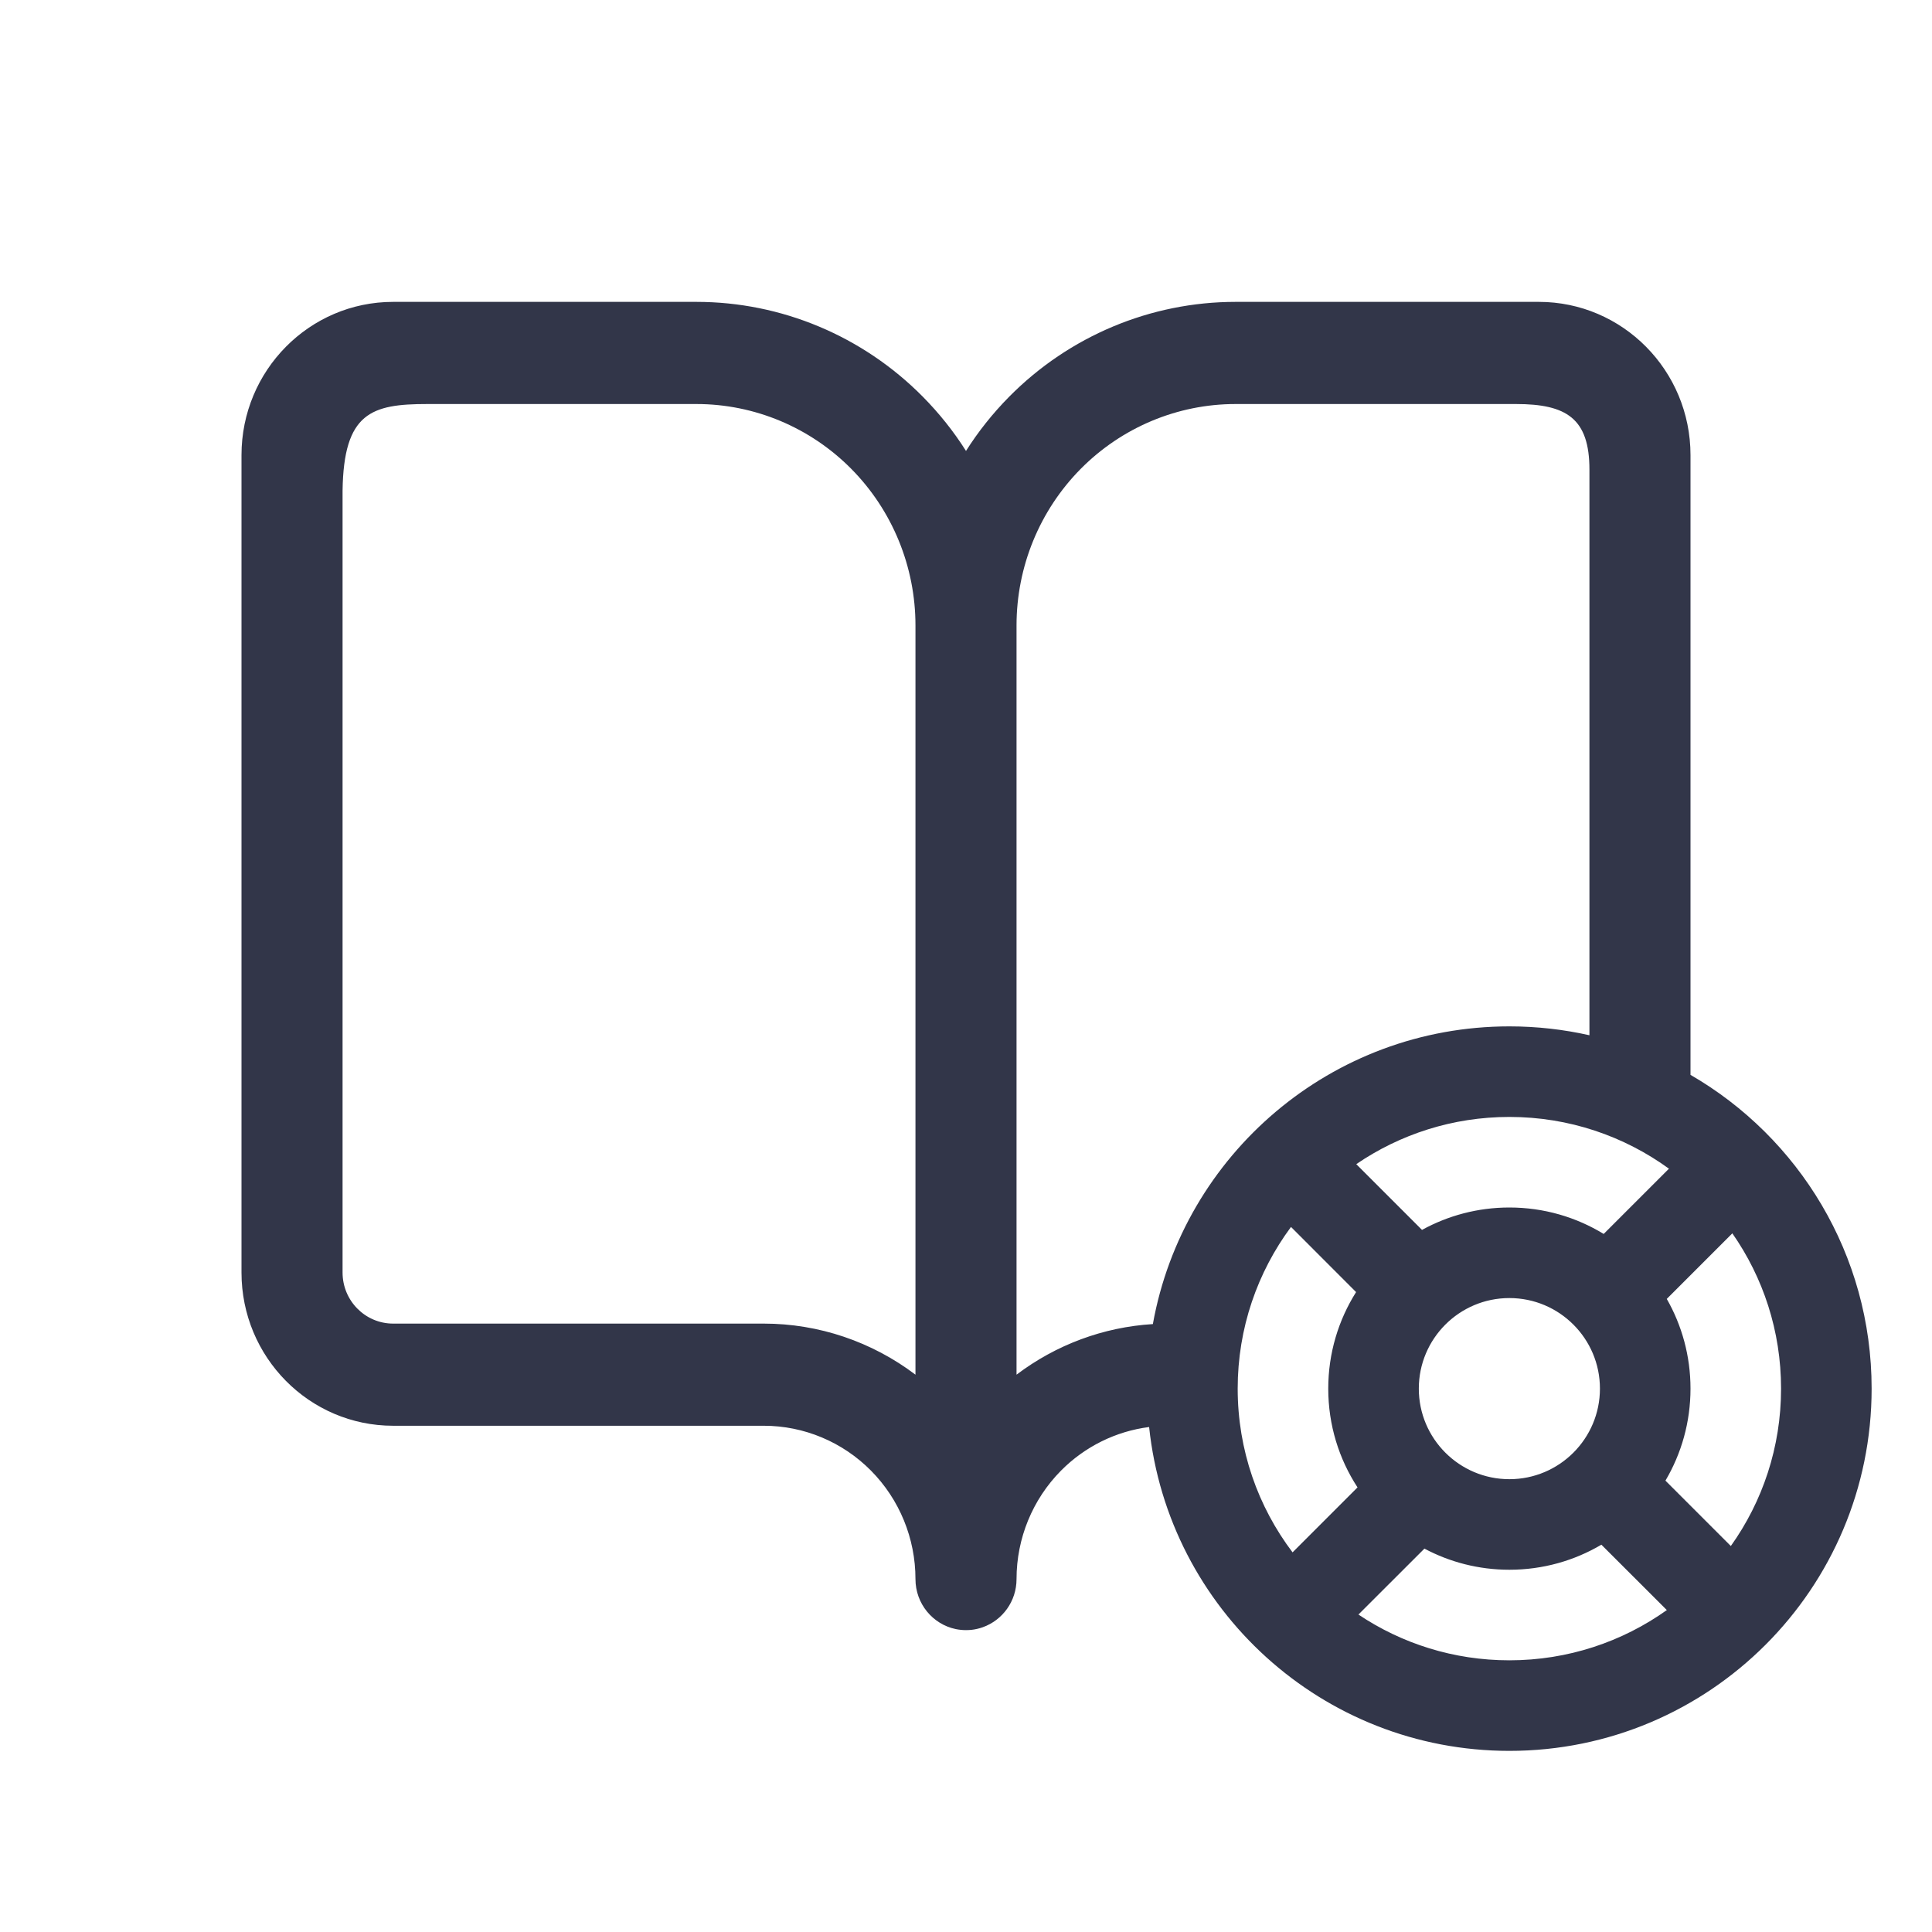 <svg width="32" height="32" viewBox="0 0 32 32" fill="none" xmlns="http://www.w3.org/2000/svg">
<path fill-rule="evenodd" clip-rule="evenodd" d="M6.512 5C5.124 5 4 6.137 4 7.538L4 21.077C4 22.479 5.124 23.615 6.512 23.615H12.651C13.317 23.615 13.956 23.883 14.427 24.359C14.898 24.835 15.163 25.481 15.163 26.154C15.163 26.563 15.45 26.904 15.831 26.983C15.886 26.994 15.942 27 16 27C16.029 27 16.057 26.998 16.086 26.996C16.152 26.989 16.217 26.974 16.278 26.952C16.604 26.836 16.837 26.523 16.837 26.154C16.837 25.481 17.102 24.835 17.573 24.359C17.969 23.959 18.483 23.706 19.033 23.636C19.351 26.651 21.901 29 25 29C28.314 29 31 26.314 31 23C31 20.779 29.793 18.84 28 17.803V7.538C28 6.137 26.875 5 25.488 5L20.465 5C19.059 5 17.71 5.565 16.716 6.57C16.444 6.845 16.204 7.146 16 7.469C15.796 7.146 15.556 6.845 15.284 6.57C14.29 5.565 12.941 5 11.535 5L6.512 5ZM26.326 17.147V7.778C26.326 6.931 25.946 6.692 25.109 6.692L20.465 6.692C19.503 6.692 18.58 7.079 17.9 7.766C17.219 8.454 16.837 9.387 16.837 10.359V22.769C17.49 22.274 18.275 21.981 19.095 21.931C19.599 19.127 22.051 17 25 17C25.456 17 25.899 17.051 26.326 17.147ZM15.163 10.359L15.163 22.769C14.442 22.223 13.562 21.923 12.651 21.923H6.512C6.049 21.923 5.674 21.544 5.674 21.077L5.674 8.128C5.692 6.833 6.154 6.692 7.077 6.692L11.535 6.692C12.497 6.692 13.42 7.079 14.1 7.766C14.781 8.454 15.163 9.387 15.163 10.359ZM25 27.5C25.972 27.5 26.872 27.192 27.608 26.668L26.524 25.585C26.077 25.849 25.556 26 25 26C24.491 26 24.012 25.873 23.593 25.65L22.5 26.742C23.215 27.221 24.075 27.5 25 27.5ZM22 23C22 23.604 22.178 24.166 22.485 24.636L21.409 25.712C20.838 24.958 20.5 24.019 20.5 23C20.5 21.997 20.828 21.071 21.383 20.322L22.461 21.401C22.169 21.864 22 22.412 22 23ZM22.464 19.282C23.186 18.789 24.059 18.5 25 18.5C25.988 18.5 26.901 18.818 27.643 19.357L26.562 20.438C26.107 20.16 25.572 20 25 20C24.475 20 23.982 20.135 23.553 20.371L22.464 19.282ZM29.5 23C29.5 23.972 29.192 24.872 28.668 25.607L27.585 24.524C27.849 24.077 28 23.556 28 23C28 22.459 27.857 21.952 27.607 21.514L28.693 20.428C29.202 21.157 29.5 22.044 29.5 23ZM25 24.5C25.828 24.5 26.5 23.828 26.5 23C26.5 22.172 25.828 21.5 25 21.5C24.172 21.5 23.5 22.172 23.5 23C23.5 23.828 24.172 24.5 25 24.5Z" fill="#323649"/>
</svg>
